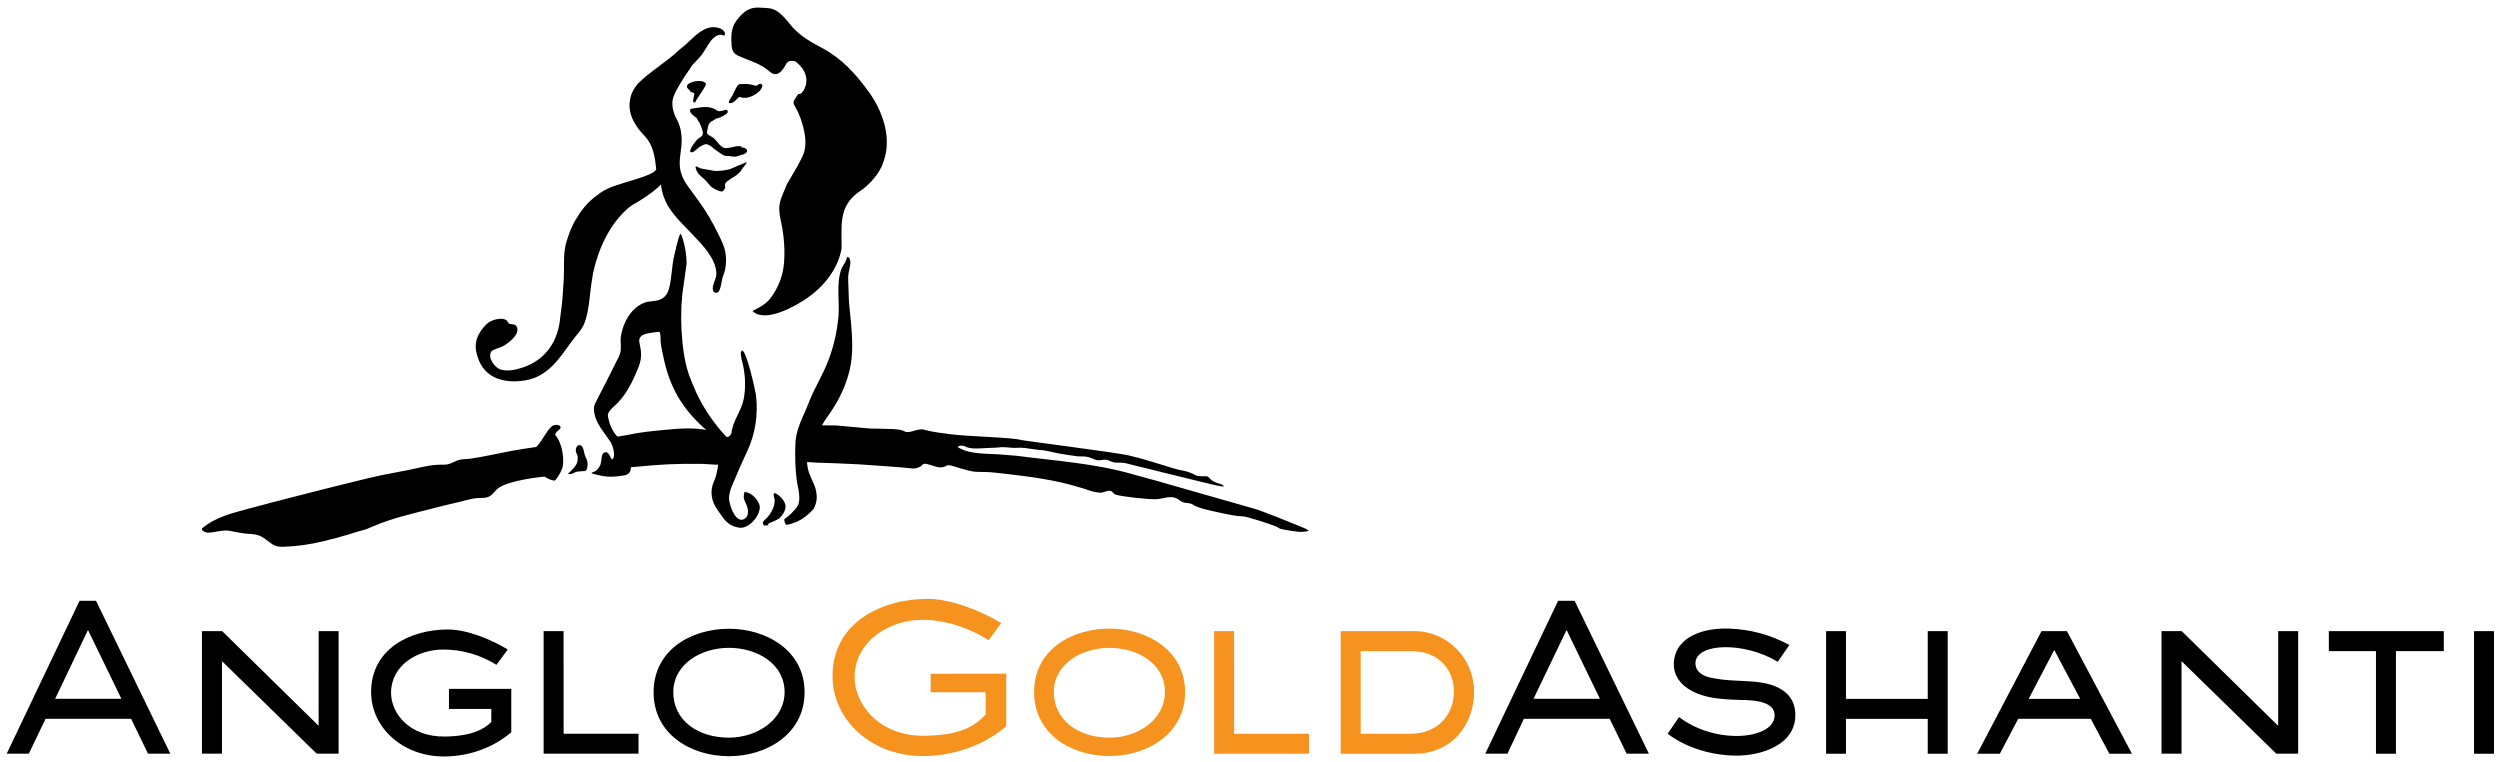 <?xml version="1.0" encoding="UTF-8"?>
<svg xmlns="http://www.w3.org/2000/svg" xmlns:xlink="http://www.w3.org/1999/xlink" version="1.1" id="Layer_1" x="0px" y="0px" width="196.945px" height="60px" viewBox="0 0 196.945 60" xml:space="preserve">

<path class="hide-on-mobile" fill="#F6921E" d="M81.464,54.518c0-3.322,2.944-5,5.946-5c2.895,0,5.949,1.676,5.949,5c0,3.287-2.998,5.041-5.949,5.041  C84.367,59.559,81.464,57.802,81.464,54.518 M83.017,54.518c0,2.186,1.907,3.594,4.394,3.594c2.221,0,4.36-1.412,4.36-3.594  c0-2.225-2.129-3.48-4.36-3.48C85.215,51.035,83.017,52.295,83.017,54.518 M105.615,49.717h5.785c2.623,0,4.709,2.131,4.727,4.766  c0,2.522-1.664,4.895-4.727,4.895h-5.785V49.717 M107.191,57.8h3.99c2.117,0,3.408-1.603,3.355-3.385  c-0.033-1.681-1.199-3.122-3.355-3.122h-3.99V57.8z M73.317,53.074v1.463h4.333v1.76c-0.903,0.916-1.914,1.617-4.82,1.664  c-3.644,0.044-5.55-2.559-5.505-4.68c0.043-2.764,2.729-4.454,5.323-4.454c1.85,0,3.688,0.635,5.242,1.604l0.985-1.346  c-1.605-0.968-3.981-1.925-5.861-1.906c-3.605,0.021-7.429,1.879-7.429,6.098c0,3.461,3.104,6.33,7.2,6.283  c2.336-0.022,4.695-0.817,6.486-2.346v-4.143L73.317,53.074 M97.217,49.717h-1.569v9.658h7.472V57.8h-5.899L97.217,49.717  L97.217,49.717z"></path>
<path class="hide-on-mobile" d="M151.863,49.717h1.574v9.66h-1.574v-2.745h-6.441v2.745h-1.566v-9.66h1.566v5.338h6.441V49.717z M183.463,51.295h3.711  v8.081h1.574v-8.081h3.771v-1.577h-9.059L183.463,51.295L183.463,51.295z M194.898,59.377h1.574v-9.659h-1.574V59.377z   M155.76,59.377h1.785l1.445-2.75h5.717l1.461,2.75h1.781l-5.121-9.659h-2.002L155.76,59.377z M163.875,55.055h-4.061l2.016-3.854  L163.875,55.055z M141.428,56.154c-0.078-1.404-1.146-2.301-3.367-2.463c-1.25-0.092-2.119-0.051-3.33-0.313  c-0.848-0.187-1.176-0.646-1.168-1.138c0.027-1.6,3.848-1.713,6.484-0.104l0.916-1.325c-1.473-0.797-2.996-1.215-4.678-1.289  c-1.955-0.088-4.305,0.553-4.424,2.701c-0.07,1.295,0.994,2.344,2.895,2.713c0.574,0.111,1.221,0.162,1.979,0.192  c0.854,0.035,2.98-0.065,3.063,1.153c0.125,1.947-4.563,2.476-7.527,0.205l-0.893,1.313c0,0,1.93,1.654,5.268,1.727  C138.699,59.572,141.572,58.688,141.428,56.154 M117.006,59.375h1.746l1.297-2.751h6.758l1.338,2.751h1.752l-5.852-12.044h-1.301  L117.006,59.375z M126.039,55.052h-5.232l2.604-5.424L126.039,55.052z M179.471,57.18l-7.6-7.463h-1.592v9.658h1.578v-7.29  l7.465,7.29h1.721v-9.658h-1.572V57.18L179.471,57.18z M0.527,59.375h1.745l1.317-2.751h6.738l1.332,2.751h1.757l-5.85-12.044h-1.3  L0.527,59.375z M9.564,55.052h-5.22l2.587-5.424L9.564,55.052z M35.369,54.27v1.576h3.335v1.034  c-0.479,0.47-1.374,1.109-3.635,1.144c-2.846,0.037-4.296-1.865-4.262-3.502c0.034-2.127,2.084-3.352,4.117-3.352  c1.498,0,2.931,0.422,4.186,1.204l0.889-1.209c-1.331-0.802-3.218-1.59-4.782-1.575c-2.879,0.018-5.982,1.506-5.982,4.93  c0,2.805,2.512,5.11,5.806,5.073c1.904-0.019,3.781-0.666,5.236-1.907V54.27H35.369 M44.397,49.717h-1.571v9.658H50.3V57.8h-5.9  L44.397,49.717L44.397,49.717z M51.489,54.536c0,3.282,2.907,5.037,5.948,5.037c2.95,0,5.946-1.751,5.946-5.037  c0-3.326-3.057-5.004-5.946-5.004C54.436,49.532,51.489,51.213,51.489,54.536 M53.042,54.536c0-2.224,2.185-3.501,4.381-3.501  c2.229,0,4.385,1.258,4.385,3.482c0,2.18-2.165,3.594-4.385,3.594C54.934,58.111,53.042,56.719,53.042,54.536 M25.101,57.18  L17.5,49.717h-1.593v9.658h1.58v-7.29l7.466,7.29h1.721v-9.658h-1.571L25.101,57.18L25.101,57.18z"></path>
<path d="M61.398,40.824c-0.332,0.24-0.879,0.4-0.869,0.427l-0.009,0.121c-0.05,0.014-0.115,0.024-0.217,0.032  c-0.084,0.006-0.179-0.02-0.2-0.189c-0.015-0.079,0.033-0.15,0.088-0.203c0.178-0.17,0.375-0.371,0.513-0.587  c0.079-0.123,0.353-0.604,0.324-1.05c-0.006-0.129-0.126-0.32-0.063-0.508c0.037-0.114,0.646,0.247,0.863,0.767  C62.075,40.227,61.398,40.824,61.398,40.824 M57.671,13.254c-0.292,0.159-1.096,0.249-1.454,0.197l-1.038-0.187l-0.338-0.168  l-0.054,0.047c0.04,0.237,0.138,0.439,0.294,0.61c0.282,0.277,0.506,0.406,0.878,0.895c0.137,0.177,0.806,0.504,0.961,0.427  c0.066-0.037,0.229-0.241,0.21-0.312c-0.069-0.265,0.052-0.398,0.151-0.477c0.456-0.352,0.797-0.437,1.085-0.834  c0.101-0.211,0.575-0.654,0.416-0.667L57.671,13.254 M60.642,5.644c0.74,0.679,1.271-0.601,1.319-0.661  c0.228-0.281,0.647-0.188,0.755-0.102c1.253,1.003,0.778,2.14,0.387,2.478c-0.1,0.085-0.187,0.011-0.252,0.089  c-0.227,0.382-0.438,0.531-0.291,0.813l0.303,0.56l0.242,0.597l0.176,0.612c0.202,0.795,0.282,1.624-0.106,2.381l-0.328,0.637  l-0.851,1.458l-0.06,0.147c-0.162,0.404-0.366,0.813-0.479,1.235c-0.14,0.516-0.039,1.07,0.071,1.582  c0.158,0.715,0.245,1.443,0.265,2.175c0.019,0.74-0.025,1.491-0.249,2.201c-0.197,0.633-0.562,1.343-1.018,1.842  c-0.457,0.5-1.304,0.767-1.22,0.844c1.016,0.913,3.347-0.404,4.275-1.047c1.318-0.912,2.423-2.277,2.714-3.888  c0.035-1.759-0.294-3.304,1.367-4.479l0.275-0.193c0.631-0.467,1.396-1.337,1.628-2.096l0.112-0.322  c0.548-1.819-0.188-3.835-1.267-5.312c-0.984-1.353-2.078-2.568-3.571-3.373c-0.923-0.499-1.87-1.001-2.541-1.837  c-0.335-0.416-0.667-0.843-1.127-1.131c-0.423-0.263-0.812-0.212-1.29-0.253c-0.869-0.071-1.354,0.349-1.87,1.029  c-0.331,0.438-0.417,1.01-0.398,1.548c0.022,0.448-0.004,0.953,0.469,1.177C58.988,4.784,59.87,4.963,60.642,5.644 M59.767,39.621  l-0.017-0.028c-0.058-0.108-0.111-0.211-0.193-0.309c-0.091-0.106-0.182-0.188-0.288-0.277c-0.108-0.089-0.222-0.144-0.352-0.194  c-0.07-0.028-0.148-0.043-0.226-0.059c-0.1-0.021-0.105,0.451-0.094,0.502c0.052,0.246,0.215,0.467,0.279,0.709  c0.104,0.362,0.077,0.828-0.345,0.962c-0.444,0.14-0.875-0.518-1.068-1.401c-0.158-0.74,0.362-1.545,0.612-2.221l0.388-0.888  l0.402-0.869c0.643-1.386,0.866-2.882,0.694-4.396c-0.027-0.231-0.773-3.723-1.129-3.531L58.36,27.78l0.002,0.173l0.021,0.119  l0.029,0.21l0.065,0.239c0.238,0.908,0.292,1.997,0.109,2.917c-0.188,0.979-0.861,1.688-0.966,2.691  c-0.078,0.186-0.202,0.288-0.37,0.309l-0.369-0.402c-0.788-0.904-1.547-2.049-2.048-3.145l-0.369-0.87  c-0.52-1.217-0.688-2.619-0.772-3.932l-0.032-0.966l0.018-0.999l0.078-0.967l0.332-2.385c0-0.664-0.098-1.297-0.288-1.901  c-0.077-0.303-0.153-0.448-0.227-0.436c-0.198,0.525-0.319,1.105-0.45,1.651c-0.21,0.868-0.191,1.782-0.415,2.642  c-0.092,0.358-0.276,0.653-0.612,0.827c-0.428,0.224-0.912,0.128-1.337,0.293c-0.732,0.282-1.228,0.9-1.538,1.604  c-0.156,0.349-0.263,0.716-0.313,1.095c-0.057,0.42,0.082,0.892-0.063,1.299l-0.08,0.225l-1,1.997l-0.499,0.966  c-0.071,0.138-0.143,0.272-0.208,0.411c-0.126,0.261-0.271,0.443-0.269,0.75c0.01,0.555,0.218,1.011,0.504,1.472  c0.146,0.233,0.321,0.446,0.475,0.676c0.113,0.173,0.233,0.341,0.353,0.511l0.1,0.211c0.084,0.248,0.178,0.545,0.152,0.813  c-0.005,0.063-0.058,0.415-0.199,0.263c-0.065-0.072-0.101-0.184-0.149-0.269c-0.058-0.091-0.146-0.233-0.226-0.243  c-0.273-0.025-0.357,0.148-0.398,0.376c-0.047,0.271-0.025,0.535-0.185,0.765c-0.188,0.271-0.243,0.338-0.533,0.438  c-0.115,0.039-0.107,0.075,0.021,0.108c0.632,0.166,0.938,0.24,1.401,0.238c0.36,0,0.716-0.048,1.072-0.104  c0.354-0.057,0.531-0.286,0.521-0.637c0.13-0.029,0.273-0.026,0.406-0.039c1.802-0.188,3.305-0.262,5.221-0.23l1.086,0.064  c0.112,0.008,0.165-0.012,0.162,0.007c-0.059,0.421-0.135,0.888-0.313,1.271c-0.367,0.795-0.227,1.607,0.277,2.301  c0.355,0.49,0.623,1.008,1.213,1.252c0.083,0.033,0.174,0.058,0.263,0.082l0.127,0.028l0.161,0.031c0.667,0,1.188-0.62,1.373-0.994  c0.099-0.194,0.163-0.368,0.183-0.589C59.866,39.864,59.828,39.743,59.767,39.621z M52.409,33.861  c-1.084,0.115-1.729,0.139-3.089,0.424l-0.489,0.085l-0.181,0.026l-0.092-0.09l-0.21-0.273l-0.146-0.274l-0.144-0.307l-0.082-0.288  l-0.081-0.325c-0.089-0.456,0.499-0.81,0.776-1.112c0.371-0.402,0.703-0.853,0.949-1.343c0.049-0.097,0.105-0.188,0.158-0.283  l0.258-0.547c0.221-0.519,0.377-0.837,0.439-1.249c0.13-0.847-0.229-1.344-0.085-1.653c0.063-0.134,0.168-0.229,0.307-0.287  c0.222-0.096,0.642-0.171,1.256-0.227c0.069,0.142,0.096,0.377,0.082,0.708c0.017,0.241,0.052,0.483,0.113,0.725l0.145,0.711  c0.493,2.222,1.399,3.821,3.109,5.381l0.236,0.208C54.707,33.684,53.47,33.747,52.409,33.861z M43.741,34.259  c0.6,0.732,0.679,1.876,0.6,2.438c-0.056,0.391-0.552,1.169-0.665,1.169c-0.238-0.032-0.502-0.14-0.784-0.319  c-0.188,0.01-2.668,0.264-3.585,0.874c-0.285,0.188-0.487,0.55-0.77,0.693c-0.326,0.165-0.712,0.093-1.062,0.135  c-0.361,0.043-0.724,0.153-1.075,0.239c-0.841,0.197-1.685,0.4-2.52,0.617c-1.432,0.367-2.934,0.711-4.303,1.285l-0.768,0.317  l-0.561,0.153l-0.546,0.168l-1.089,0.32l-0.559,0.141l-0.545,0.141c-1.059,0.258-2.098,0.409-3.189,0.444  c-0.519,0.016-0.743-0.089-1.163-0.413c-0.582-0.453-0.795-0.563-1.548-0.605c-0.513-0.025-0.979-0.134-1.479-0.231  c-0.594-0.119-1.21,0.146-1.813,0.137c-0.345-0.086-0.426-0.19-0.418-0.323c1.127-0.938,2.37-1.203,3.749-1.584  c1.285-0.354,2.576-0.679,3.866-1.01c1.235-0.316,2.473-0.636,3.714-0.938c1.25-0.307,2.493-0.629,3.761-0.852  c0.836-0.146,1.638-0.322,2.467-0.506c0.563-0.122,1.012-0.146,1.58-0.146c0.479,0,0.792-0.318,1.245-0.397  c0.253-0.042,0.521-0.038,0.772-0.073c1.066-0.15,2.134-0.406,3.196-0.604c0.663-0.119,1.329-0.229,1.997-0.317l0.003-0.003  c0.505-0.497,0.938-1.561,1.37-1.707c0.252-0.072,0.461-0.029,0.531,0.109C44.248,33.829,43.741,33.973,43.741,34.259 M56.98,2.792  l-0.082-0.033c-0.289-0.118-0.716,0.217-0.87,0.419c-0.307,0.399-0.521,0.861-0.839,1.257L54.981,4.66l-0.228,0.243l-0.24,0.259  l-0.239,0.364l-0.382,0.559l-0.444,0.737c-0.225,0.399-0.489,0.856-0.481,1.329c0.007,0.154,0.014,0.334,0.054,0.484  c0.033,0.116,0.066,0.232,0.103,0.349l0.082,0.201l0.225,0.437c0.088,0.25,0.177,0.479,0.206,0.695  c0.319,1.695-0.7,2.626,0.552,4.347c0.582,0.799,1.191,1.593,1.69,2.445c0.266,0.451,0.501,0.918,0.734,1.387  c0.205,0.411,0.416,0.832,0.512,1.284c0.122,0.58,0.094,1.334-0.133,1.883c-0.173,0.417-0.138,0.871-0.354,1.276  c-0.085,0.157-0.343,0.16-0.428,0.023c-0.086-0.133-0.063-0.324-0.03-0.47c0.083-0.376,0.286-0.636,0.251-1.055  c-0.098-1.101-1.038-2.082-1.753-2.841c-0.706-0.754-1.471-1.424-2.018-2.316c-0.319-0.522-0.521-1.129-0.598-1.74  c-0.414,0.431-1.186,1.016-2.269,1.624l-0.307,0.225c-1.482,1.304-2.33,3.178-2.755,5.076l-0.081,0.499  c-0.194,1.075-0.206,2.344-0.564,3.37c-0.24,0.69-0.679,1.044-1.085,1.608c-0.958,1.335-1.859,2.734-3.63,3.024  c-1.613,0.264-3.213-0.135-3.743-1.849l-0.047-0.163c-0.205-0.649-0.116-1.256,0.264-1.829c0.141-0.217,0.404-0.541,0.618-0.698  c0.398-0.295,0.993-0.341,1.155-0.308c0.128,0.024,0.231,0.072,0.331,0.157l0.125,0.201c0.237,0.128,0.521-0.013,0.65,0.299  c0.271,0.66-0.929,1.392-0.929,1.392c-0.286,0.218-0.962,0.344-1.086,0.521c-0.333,0.473,0.273,1.259,0.686,1.406  c0.543,0.195,1.244,0.037,1.773-0.139c1.83-0.608,2.813-2.088,2.968-3.964l0.097-0.758l0.081-0.741l0.098-1.482l0.017-0.741  c0-0.737-0.022-1.476,0.188-2.193c0.146-0.491,0.303-0.933,0.528-1.396c0.161-0.334,0.385-0.637,0.574-0.953l0.306-0.402  l0.338-0.371l0.371-0.34l0.58-0.436l0.308-0.192l0.336-0.161c0.834-0.407,3.794-1.022,3.736-1.534  c-0.092-0.806-0.191-1.614-0.677-2.297c-0.208-0.291-0.49-0.529-0.701-0.817c-0.53-0.723-0.86-1.477-0.672-2.388  c0.08-0.387,0.21-0.669,0.441-0.98l0.146-0.194c0.999-1.018,2.265-1.709,3.292-2.699l0.45-0.369  c0.588-0.515,1.212-1.264,2.021-1.393c0.363-0.058,0.949,0.042,1.116,0.427v0.129C57.098,2.786,57.056,2.813,56.98,2.792   M55.597,6.562c0.131,0.154-0.801,1.3-0.802,1.465l-0.157,0.062c-0.094-0.253,0.1-0.654,0.047-0.731  c-0.104-0.14-0.313-0.017-0.328-0.225c-0.115-0.119-0.263-0.173-0.238-0.354C54.167,6.439,55.289,6.193,55.597,6.562 M60.047,6.697  c0,0,0.036,0.032-0.026,0.195c-0.02,0.045-0.036,0.081-0.089,0.164c-0.154,0.245-0.948,0.84-1.602,0.595  c-0.219-0.082-0.426,0.506-0.846,0.476c-0.181-0.02,0.035-0.321,0.121-0.45c0.214-0.32,0.299-0.656,0.489-0.924  c0.064-0.096,0.146-0.119,0.218-0.129c0.34-0.016,0.65-0.03,1.063,0.083l0.147,0.05c0.097,0.012,0.129-0.049,0.178-0.08  C59.821,6.603,59.953,6.543,60.047,6.697 M56.413,8.661c0.338,0.316,0.873-0.258,0.918,0.131c0.021,0.159-0.292,0.295-0.399,0.358  c-0.334,0.188-0.489,0.179-0.489,0.179c-0.139,0.061-0.252,0.194-0.398,0.232c-0.319,0.204-0.276,0.625-0.354,0.847  c0.008,0.247,0.333,0.304,0.501,0.452c0.318,0.226,0.607,0.919,1.116,0.797c0.083-0.019,0.174-0.019,0.258-0.035l0.213-0.048  c0.122-0.028,0.244-0.056,0.369-0.062l0.14,0.002l0.104,0.017c0.046,0.029,0.001,0.094,0.081,0.091  c0.241-0.013,0.548,0.234,0.271,0.439c-0.075,0.057-0.16,0.104-0.252,0.12c-0.171,0.03-0.329,0.121-0.503,0.149  c-0.177,0.027-0.335,0.001-0.51-0.032c-0.121-0.023-0.244,0.008-0.365-0.027c-0.125-0.035-0.239-0.107-0.344-0.183  c-0.2-0.141-0.425-0.276-0.604-0.44c-0.124-0.109-0.396-0.312-0.571-0.291c-0.137,0.017-0.309,0.119-0.425,0.186  c-0.118,0.069-0.22,0.154-0.317,0.247c-0.111,0.102-0.339,0.287-0.472,0.179c-0.067-0.094,0.146-0.552,0.57-1  c0.109-0.117,0.43-0.18,0.427-0.519C55.35,10.203,55.1,9.662,55.07,9.599c-0.136-0.09-0.096-0.198-0.197-0.303  c-0.699-0.491-0.535-0.682-0.393-0.738c0.391-0.015,1.193-0.309,1.864,0.053 M45.361,35.391c0.021-0.135,0.116-0.313,0.266-0.326  c0.332-0.028,0.376,0.541,0.432,0.752c0.055,0.203,0.193,0.36,0.217,0.576c0.021,0.195,0.02,0.431-0.069,0.611  c-0.039,0.083-0.127,0.111-0.212,0.112c-0.11,0.004-0.223,0.004-0.335,0.019c-0.104,0.014-0.223,0.016-0.321,0.057  c-0.118,0.053-0.229,0.123-0.354,0.151c-0.033,0.009-0.33,0.023-0.201-0.062c0.088-0.069,0.156-0.146,0.237-0.221  c0.051-0.047,0.284-0.315,0.35-0.418c0.122-0.194,0.166-0.477,0.137-0.701c-0.013-0.092-0.088-0.191-0.116-0.28  c-0.023-0.079-0.038-0.158-0.029-0.242V35.391 M63.582,36.4l0.008,0.179l0.052,0.338c0.025,0.101,0.054,0.198,0.08,0.298  c0.005,0.02,0.208,0.524,0.294,0.699c0.116,0.24,0.219,0.493,0.271,0.757c0.104,0.53,0.063,0.97-0.21,1.437l-0.145,0.16  c-0.339,0.338-0.732,0.65-1.175,0.84c-0.25,0.108-0.51,0.188-0.774,0.24c-0.104,0.021-0.271-0.416-0.163-0.481  c0.2-0.127,0.367-0.263,0.501-0.402c0.181-0.209,0.454-0.442,0.558-0.704c0.116-0.289,0.097-0.572,0.069-0.873  c-0.03-0.354-0.139-0.712-0.184-1.063c-0.117-0.94-0.146-1.849-0.105-2.789c0-1.188,0.651-2.265,1.066-3.341  c0.392-1.021,0.966-1.949,1.39-2.952c0.503-1.196,0.812-2.471,0.932-3.763c0.112-1.209-0.185-2.602,0.224-3.757  c0.11-0.321,0.425-0.621,0.443-0.963c0.076-0.026,0.148,0.002,0.201,0.075l0.067,0.206c0.053,0.386-0.15,0.837-0.162,1.232  c-0.015,0.473,0.036,0.941,0.037,1.411c0.005,0.749,0.125,1.516,0.187,2.262c0.102,1.209,0.172,2.422-0.091,3.616  c-0.255,1.156-0.787,2.311-1.444,3.295c-0.179,0.268-0.367,0.522-0.544,0.791l-0.215,0.36l-0.001-0.001l1.066,0.004l2.807,0.254  h0.462l0.448,0.014c0.498,0.017,1.03-0.01,1.515,0.117c0.141,0.037,0.272,0.144,0.418,0.144c0.459,0.002,0.888-0.313,1.354-0.183  c0.674,0.188,1.38,0.254,2.073,0.353c1.226,0.167,4.989,0.256,5.543,0.452c0.135,0.048,7.484,0.982,8.477,1.212  c1.284,0.295,2.43,0.696,3.649,1.055c0.209,0.063,0.436,0.11,0.649,0.146c0.185,0.026,0.8,0.229,0.922,0.336  c0.149,0.13,0.585,0.108,0.771,0.104c0.078-0.006,0.252,0.008,0.307,0.069c0.081,0.097,0.229,0.284,0.498,0.396  c0.272,0.108,0.703,0.18,0.69,0.334c-0.004,0.035-0.397-0.024-0.66-0.09c-0.63-0.148-1.261-0.305-1.892-0.459  c-0.772-0.188-1.551-0.373-2.32-0.568c-0.692-0.176-1.39-0.354-2.086-0.512c-0.308-0.067-0.611-0.177-0.922-0.222  c-0.287-0.042-0.594,0.022-0.87-0.067c-0.303-0.095-0.396-0.219-0.753-0.172c-0.205,0.028-0.32,0.063-0.518,0.014  c-0.287-0.069-0.499-0.221-0.797-0.262c-0.286-0.037-0.575-0.004-0.859-0.048c-0.367-0.057-0.732-0.112-1.103-0.168  c-0.569-0.087-1.159-0.292-1.729-0.313c-0.166-0.004-1.24-0.188-1.479-0.178c-0.271,0.01-0.544,0.027-0.813-0.004  c-0.164-0.021-0.619-0.049-0.717-0.037c-0.346,0.045-0.694,0.049-1.045,0.061c-0.498,0.015-1.146,0.113-1.622-0.042  c-0.137-0.046-0.199-0.104-0.334-0.129c-0.146-0.027-0.339-0.002-0.45,0.09c0.925,0.618,2.384,0.51,3.465,0.601l1.202,0.098  c3.047,0.397,6.156,0.592,9.119,1.451l1.813,0.496c0.265,0.074,0.53,0.148,0.795,0.228c0.657,0.187,1.314,0.374,1.972,0.562  c0.849,0.241,1.695,0.483,2.543,0.726c0.835,0.237,1.674,0.477,2.509,0.716c0.677,0.191,2.89,1.109,3.401,1.313  c0.219,0.086,0.441,0.172,0.654,0.274l0.213,0.146c-0.359,0.088-0.672,0.105-0.936,0.059c-0.322-0.027-0.732-0.096-1.229-0.196  c-0.146-0.028-0.289-0.147-0.426-0.21c-0.312-0.139-2.273-0.783-2.598-0.792c-0.545-0.015-1.063-0.131-1.595-0.239  c-0.314-0.064-0.632-0.136-0.944-0.209c-0.287-0.065-0.572-0.141-0.856-0.225c-0.115-0.035-0.22-0.093-0.333-0.131  c-0.131-0.044-0.221-0.146-0.344-0.188c-0.188-0.066-0.424-0.053-0.621-0.109c-0.234-0.066-0.338-0.221-0.545-0.316  c-0.521-0.244-1.052,0.034-1.586,0.063c-0.582,0.031-2.789-0.209-3.21-0.359c-0.237-0.088-0.2-0.281-0.476-0.302  c-0.268-0.019-0.483,0.164-0.776,0.146c-0.401-0.022-0.769-0.147-1.142-0.283l-0.559-0.166c-1.857-0.565-3.791-0.81-5.713-1.035  l-0.896-0.098c-0.403-0.045-0.876-0.054-1.302-0.056c-0.518-0.001-1.008-0.187-1.5-0.315c-0.19-0.052-0.774-0.295-0.971-0.174  c-0.049,0.043-0.132,0.079-0.251,0.111c-0.32,0.088-0.647-0.064-0.951-0.146c-0.148-0.039-0.293-0.098-0.446-0.113  c-0.072-0.006-0.142,0-0.206,0.039c-0.072,0.046-0.121,0.137-0.192,0.178c-0.077,0.041-0.164,0.07-0.245,0.104  c-0.21,0.082-0.443,0.043-0.662,0.022c-0.232-0.022-0.468-0.048-0.702-0.067c-0.374-0.027-0.746-0.058-1.119-0.086  c-0.69-0.055-1.385-0.104-2.079-0.145c-0.6-0.035-1.2-0.063-1.802-0.084c-0.484-0.016-0.97-0.029-1.456-0.045  C64.159,36.428,63.875,36.415,63.582,36.4"></path>
</svg>
